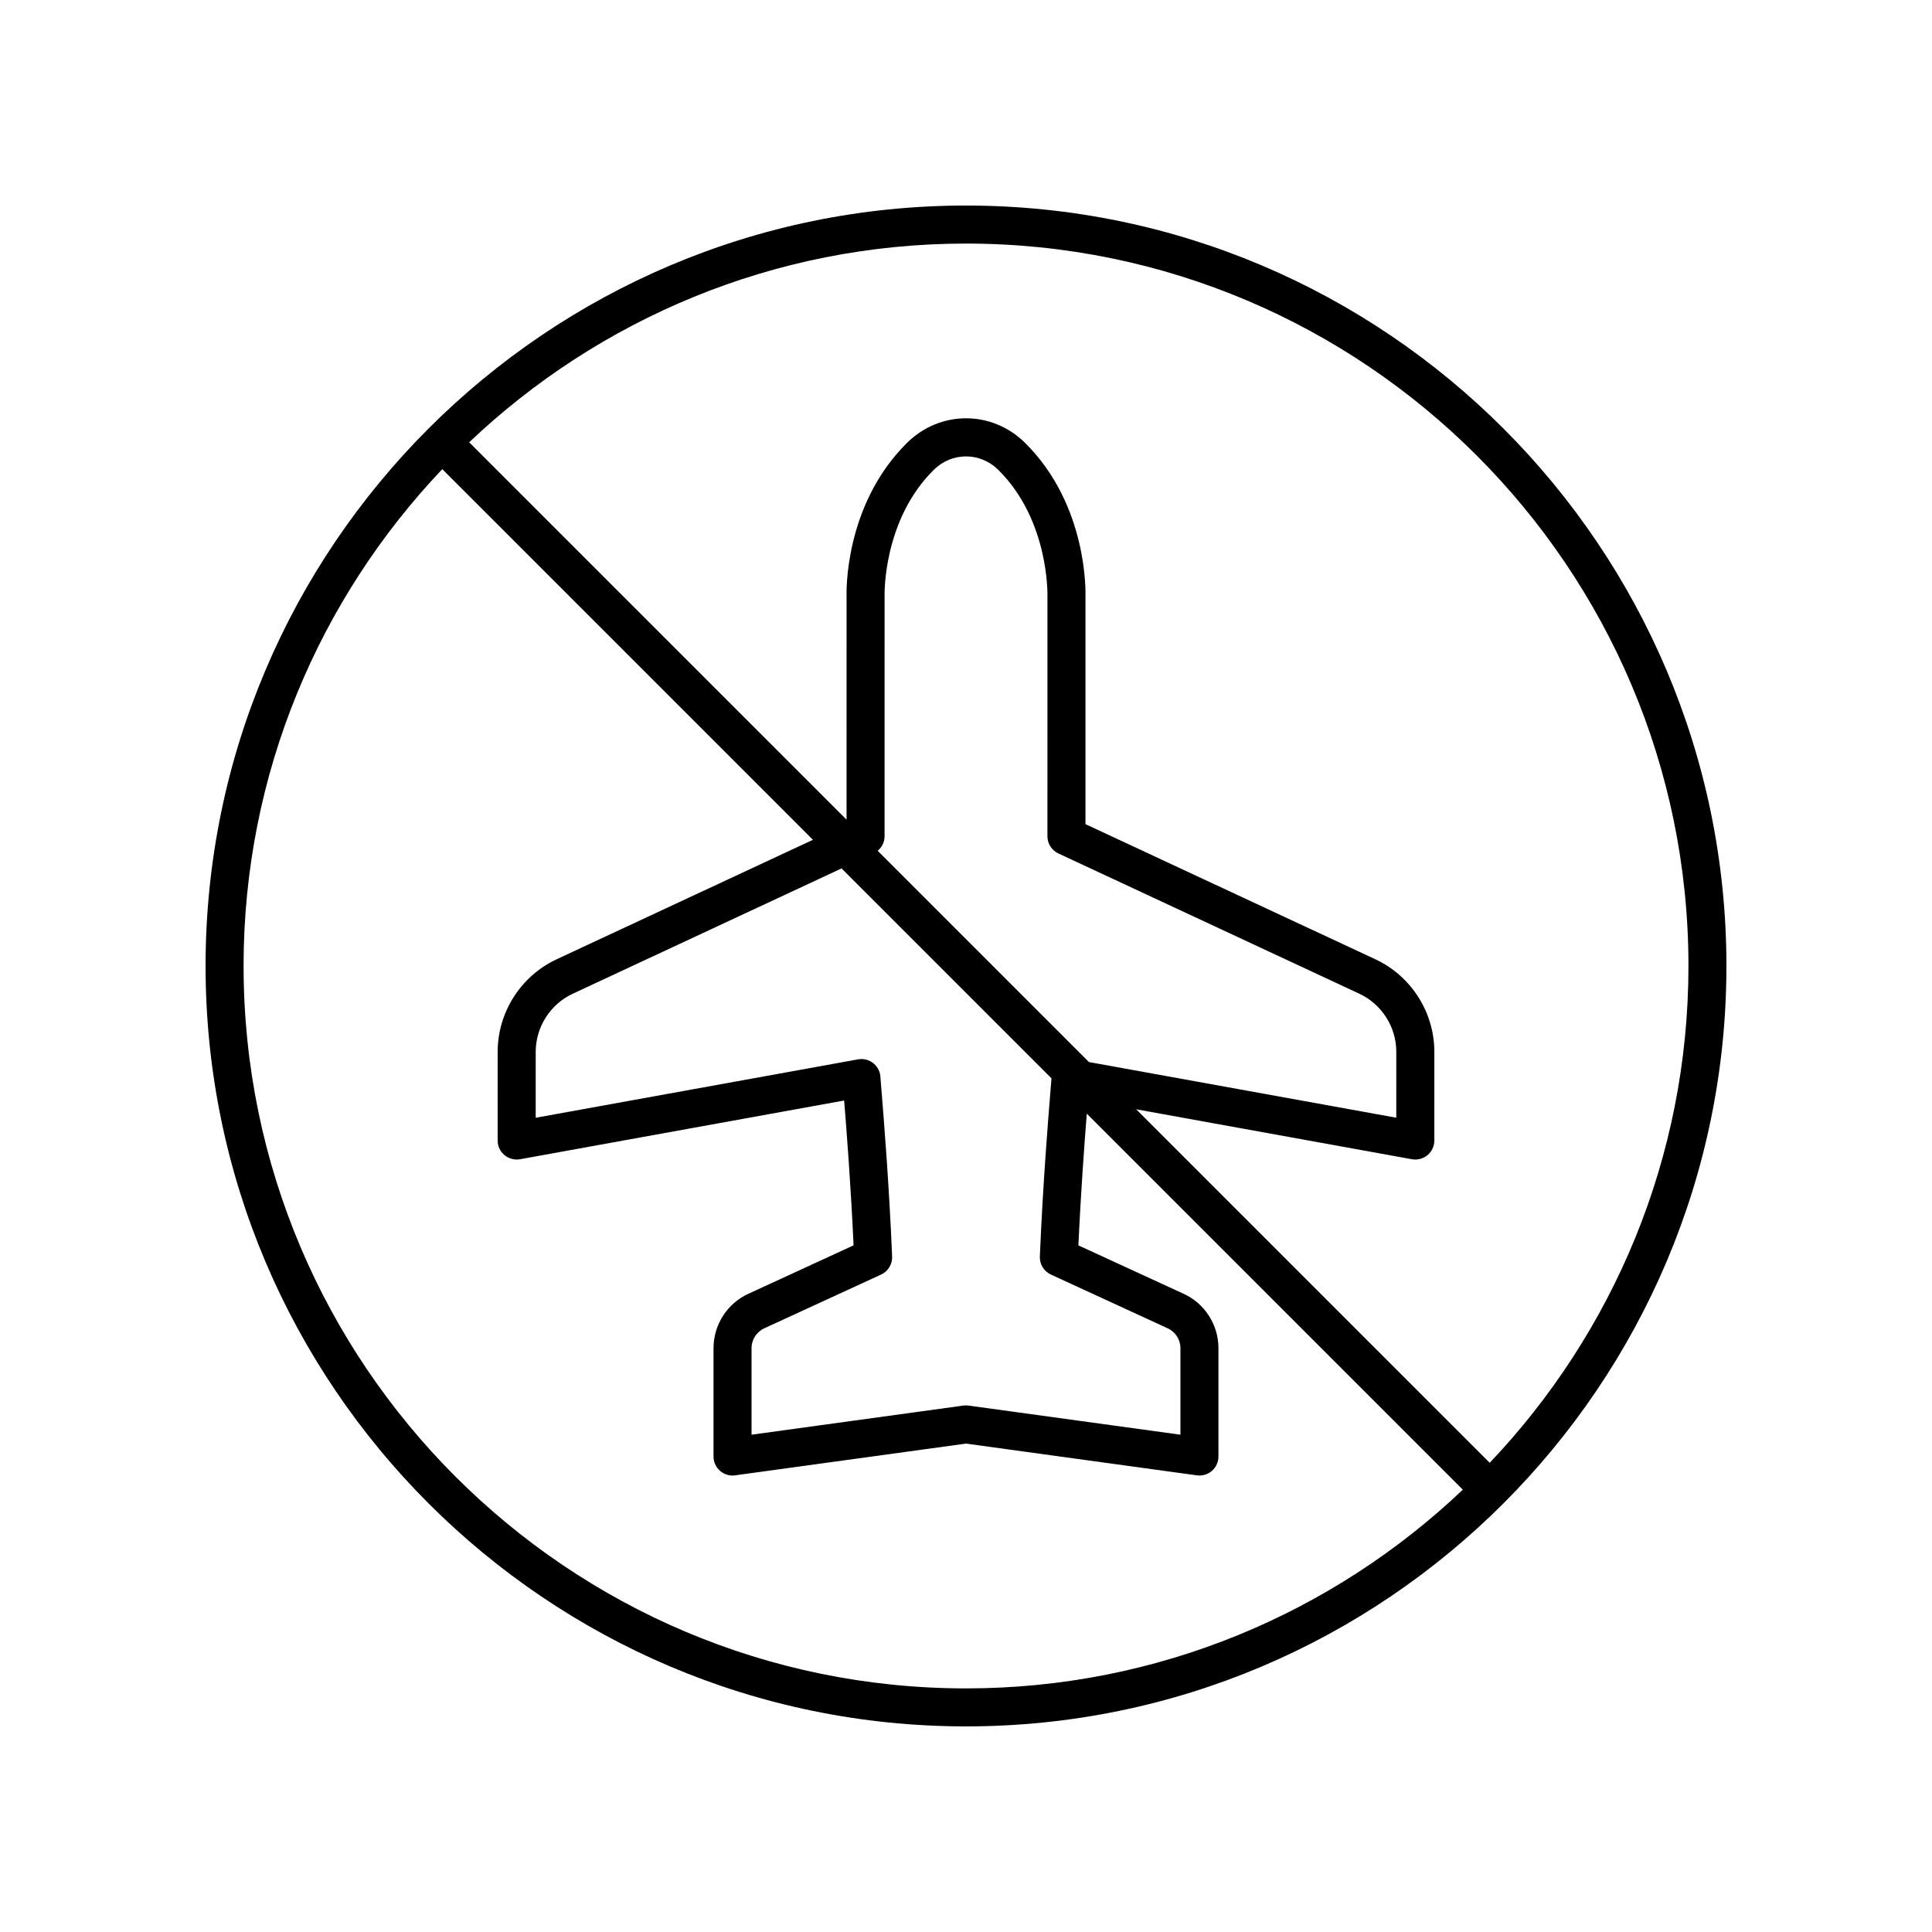 <?xml version="1.0" encoding="UTF-8"?>
<!-- Uploaded to: ICON Repo, www.iconrepo.com, Generator: ICON Repo Mixer Tools -->
<svg fill="#000000" width="800px" height="800px" version="1.1" viewBox="144 144 512 512" xmlns="http://www.w3.org/2000/svg">
 <path d="m400 198.47c-111.12 0-201.52 90.406-201.52 201.52 0 111.12 90.402 201.52 201.52 201.52s201.52-90.406 201.52-201.52c0-111.12-90.402-201.52-201.52-201.52zm-191.45 201.52c0-50.973 20.062-97.316 52.656-131.66l98.23 98.227-67.906 31.652c-9.504 4.43-15.645 14.066-15.645 24.551l-0.004 23.488c0 1.492 0.66 2.906 1.809 3.867 1.141 0.953 2.652 1.352 4.129 1.094l85.887-15.562c0.613 7.547 1.754 22.09 2.5 38.383l-27.785 12.789c-5.668 2.555-9.332 8.227-9.332 14.445v28.727c0 1.457 0.629 2.84 1.727 3.797 1.094 0.953 2.559 1.406 3.996 1.191l61.18-8.414 61.18 8.414c0.23 0.035 0.457 0.051 0.688 0.051 1.211 0 2.387-0.438 3.312-1.238 1.098-0.961 1.727-2.344 1.727-3.797v-28.734c0-6.219-3.664-11.887-9.297-14.426l-27.816-12.801c0.645-14.074 1.582-26.816 2.223-34.898l99.652 99.648c-34.34 32.59-80.688 52.656-131.66 52.656-105.57 0-191.45-85.887-191.45-191.45zm182.92-131.49c4.789-4.734 12.285-4.727 17.066-0.004 13.531 13.367 13.055 33.133 13.047 33.504l-0.004 63.609c0 1.957 1.133 3.738 2.91 4.566l79.723 37.156c5.965 2.781 9.82 8.832 9.82 15.414l-0.004 17.461-81.445-14.754-55.988-55.988c1.133-0.941 1.824-2.34 1.824-3.856l0.004-63.785c-0.008-0.195-0.484-19.957 13.047-33.324zm31.18 161.27c-0.031 0.512-0.125 1.633-0.266 3.344-0.602 7.387-2.012 24.68-2.812 43.867-0.086 2.043 1.07 3.938 2.926 4.789l30.926 14.234c2.062 0.93 3.398 2.992 3.398 5.254v22.953l-56.141-7.719c-0.227-0.035-0.457-0.051-0.688-0.051-0.23 0-0.461 0.016-0.688 0.051l-56.141 7.719v-22.945c0-2.269 1.332-4.328 3.434-5.277l30.895-14.215c1.855-0.852 3.012-2.746 2.926-4.789-0.797-19.188-2.211-36.48-2.809-43.867-0.156-1.922-0.262-3.152-0.277-3.418 0-1.496-0.66-2.906-1.809-3.867-1.145-0.961-2.66-1.363-4.129-1.094l-85.434 15.48 0.004-17.457c0-6.582 3.856-12.641 9.824-15.418l71.23-33.203zm116.14 101.89-93.688-93.688 73.074 13.238c1.457 0.262 2.981-0.137 4.129-1.094 1.145-0.961 1.809-2.371 1.809-3.867l0.004-23.492c0-10.484-6.141-20.121-15.645-24.547l-76.812-35.805v-60.211c0.035-0.984 0.711-24.316-16.039-40.859-8.754-8.645-22.473-8.641-31.227 0.004-16.754 16.551-16.074 39.871-16.043 40.668l-0.004 59.211-100.01-100.01c34.344-32.594 80.691-52.66 131.67-52.66 105.56 0 191.45 85.883 191.45 191.45-0.004 50.973-20.066 97.32-52.664 131.66z"/>
</svg>